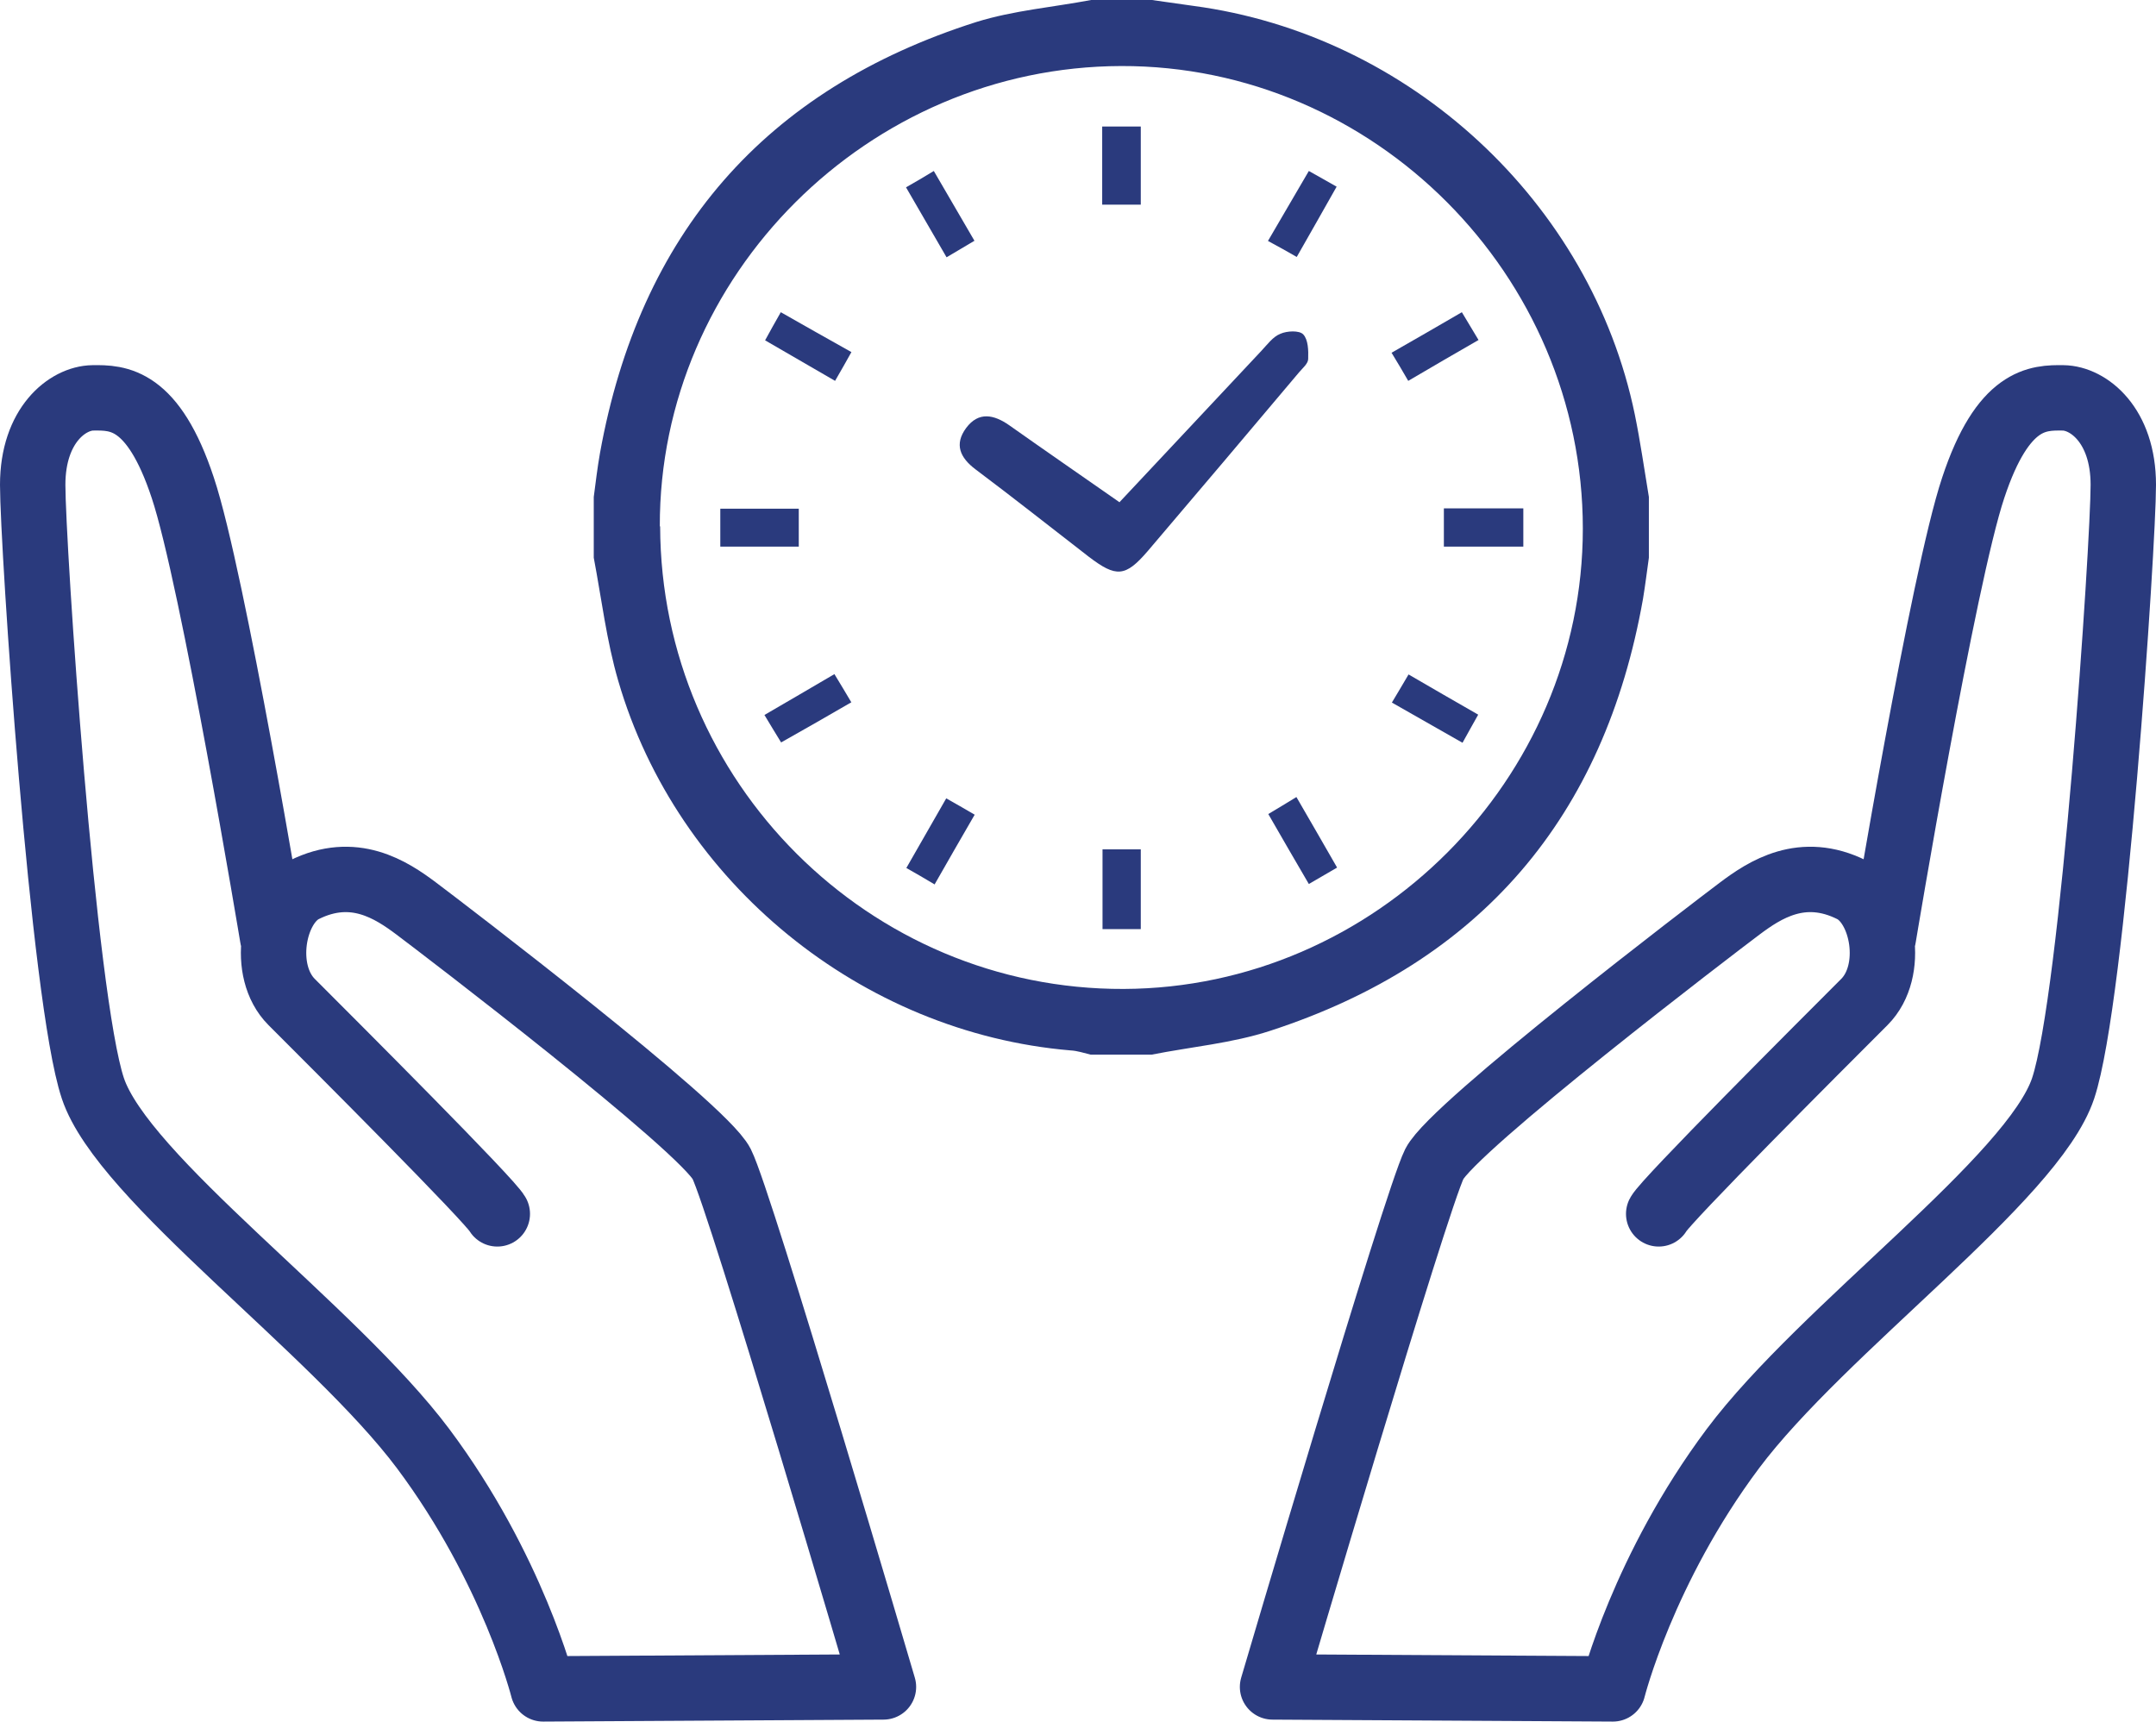<?xml version="1.0" encoding="UTF-8"?><svg id="Layer_2" xmlns="http://www.w3.org/2000/svg" viewBox="0 0 65.94 52.66"><defs><style>.cls-1{fill:#2a3a7d;}.cls-2{fill:none;stroke:#2a3a7d;stroke-linecap:round;stroke-linejoin:round;stroke-width:2px;}</style></defs><g id="de"><path class="cls-1" d="m33.37,0c.62,0,1.24,0,1.86,0,.42.06.84.12,1.27.18,6.61.88,12.16,6,13.5,12.5.17.83.29,1.68.43,2.52v1.86c-.06.42-.11.84-.18,1.26-1.18,6.66-4.95,11.11-11.4,13.21-1.16.38-2.42.49-3.63.73h-1.86c-.21-.05-.41-.12-.62-.13-6.39-.54-12.03-5.12-13.83-11.3-.36-1.23-.51-2.51-.75-3.77,0-.62,0-1.24,0-1.86.06-.45.11-.89.19-1.34,1.21-6.7,5.03-11.13,11.52-13.19C31,.32,32.21.22,33.37,0Zm-13.18,16.1c.02,7.82,6.4,14.18,14.18,14.15,7.68-.03,14.04-6.41,14.04-14.08,0-7.76-6.39-14.17-14.12-14.15-7.73.02-14.13,6.4-14.11,14.08Z"/><path class="cls-1" d="m34.24,15.36c1.47-1.57,2.91-3.1,4.34-4.63.18-.19.35-.43.58-.52.2-.09.58-.11.7.02.15.16.16.49.15.75,0,.14-.17.28-.28.41-1.54,1.83-3.08,3.65-4.63,5.47-.68.79-.96.81-1.8.17-1.15-.89-2.3-1.8-3.46-2.67-.48-.36-.66-.77-.29-1.27.38-.51.85-.41,1.32-.08,1.09.77,2.19,1.53,3.38,2.36Z"/><path class="cls-1" d="m33.71,3.87h1.18v2.39h-1.18v-2.39Z"/><path class="cls-1" d="m22.03,16.72v-1.16h2.4v1.16h-2.4Z"/><path class="cls-1" d="m46.59,15.55v1.17h-2.43v-1.17h2.43Z"/><path class="cls-1" d="m34.89,28.42h-1.17v-2.44h1.17v2.44Z"/><path class="cls-1" d="m38.78,7.37c.44-.75.83-1.42,1.25-2.14.29.16.53.3.85.48-.41.72-.8,1.42-1.22,2.15-.29-.17-.55-.31-.88-.49Z"/><path class="cls-1" d="m23.4,10.41c.16-.29.29-.53.48-.86.72.41,1.41.8,2.16,1.22-.16.29-.31.55-.5.88-.72-.42-1.41-.82-2.14-1.24Z"/><path class="cls-1" d="m43.07,11.65c-.17-.3-.33-.56-.51-.86.72-.41,1.41-.81,2.15-1.24.18.3.32.53.51.85-.73.42-1.42.82-2.15,1.25Z"/><path class="cls-1" d="m29.81,7.36c-.29.17-.55.33-.86.51-.41-.71-.81-1.4-1.24-2.14.3-.17.54-.31.85-.5.42.72.82,1.41,1.24,2.13Z"/><path class="cls-1" d="m26.04,21.48c-.71.41-1.4.81-2.15,1.23-.17-.28-.32-.52-.51-.84.72-.42,1.41-.82,2.14-1.25.18.29.33.55.51.85Z"/><path class="cls-1" d="m45.21,21.86c-.16.29-.3.53-.48.86-.72-.41-1.41-.8-2.16-1.23.17-.28.32-.54.51-.86.71.41,1.39.81,2.13,1.23Z"/><path class="cls-1" d="m28.58,27.05c-.3-.18-.56-.33-.86-.5.42-.73.81-1.41,1.22-2.13.29.16.54.31.87.5-.41.71-.81,1.4-1.23,2.14Z"/><path class="cls-1" d="m40.89,26.54c-.33.19-.57.33-.86.5-.42-.72-.81-1.39-1.24-2.14.28-.17.54-.32.86-.52.41.7.8,1.39,1.24,2.15Z"/><path class="cls-2" d="m50.73,37.13c.19-.38,4.94-5.13,6.29-6.48.95-.95.58-2.95-.38-3.43-1.52-.76-2.67,0-3.43.57s-8.76,6.67-9.34,7.81c-.57,1.14-4.95,16-4.95,16l10.41.06s.92-3.67,3.67-7.35c2.75-3.67,9.18-8.26,10.1-11.02s1.84-16.63,1.84-18.46-1.07-2.65-1.84-2.66-1.84,0-2.75,2.75c-.92,2.75-2.75,13.77-2.75,13.77"/><path class="cls-2" d="m15.21,37.13c-.19-.38-4.94-5.13-6.29-6.48-.95-.95-.58-2.95.38-3.43,1.52-.76,2.67,0,3.43.57s8.76,6.67,9.34,7.81,4.95,16,4.95,16l-10.41.06s-.92-3.67-3.67-7.35c-2.75-3.67-9.18-8.26-10.1-11.02-.92-2.75-1.84-16.63-1.84-18.46s1.07-2.65,1.84-2.66,1.84,0,2.75,2.75c.92,2.75,2.75,13.77,2.75,13.77"/></g></svg>